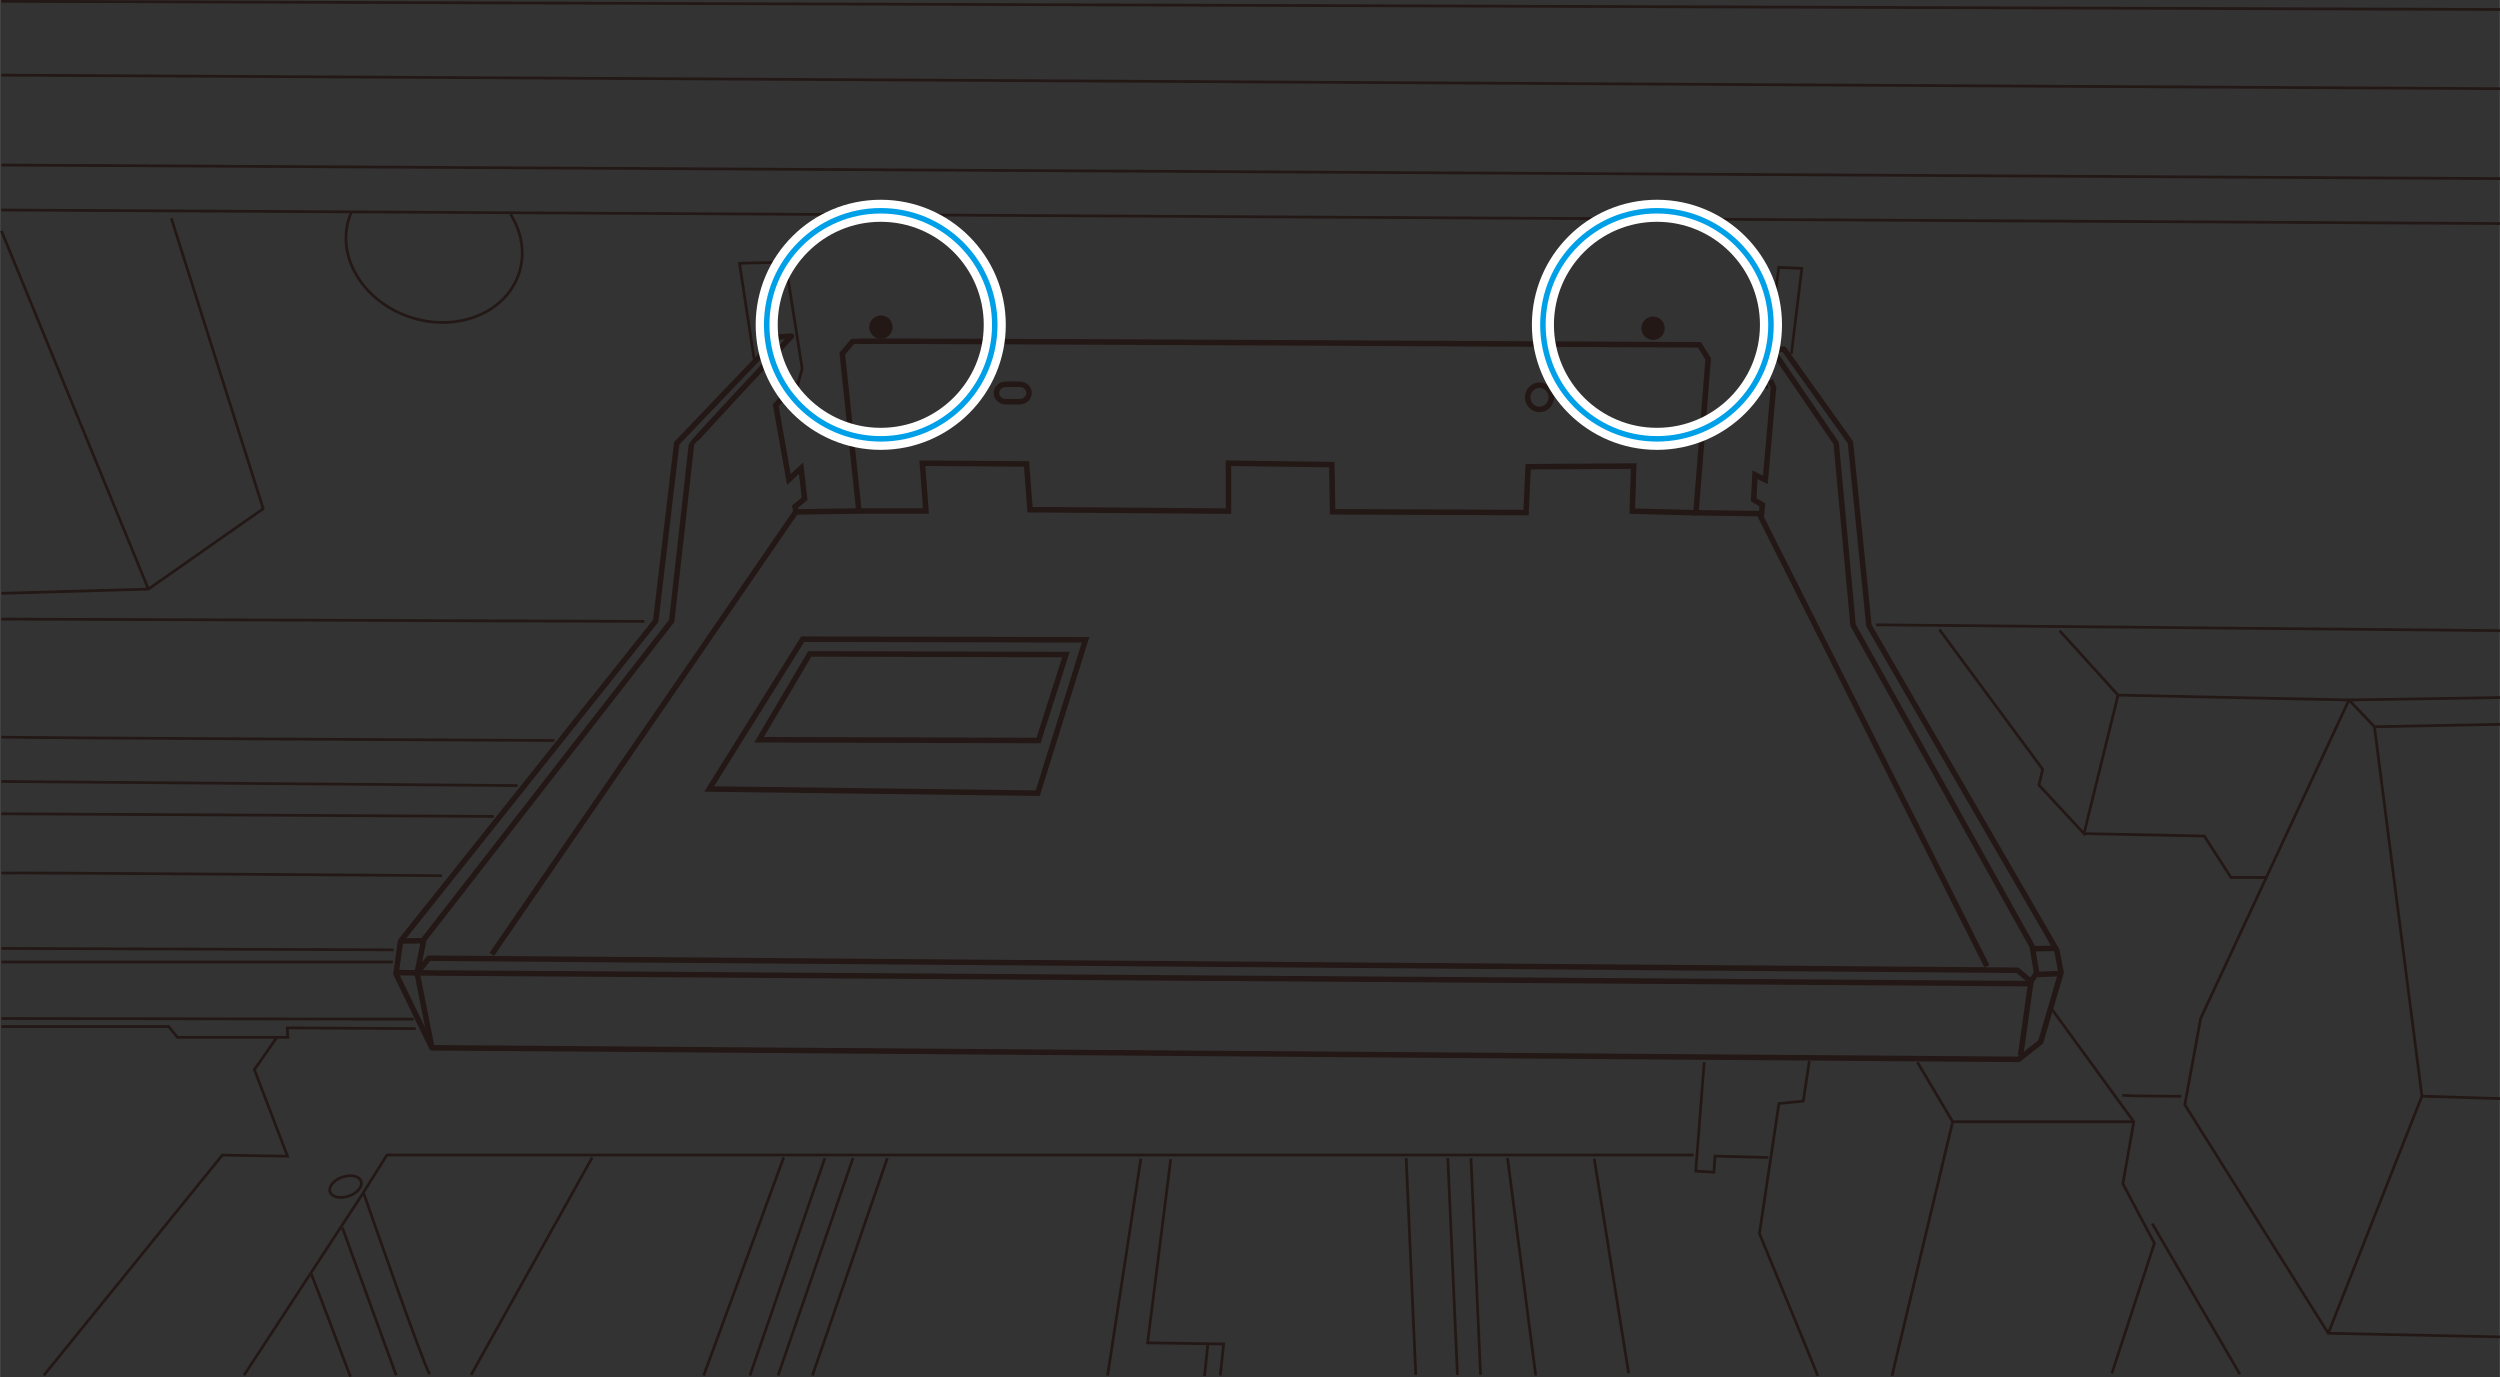 <?xml version="1.0" encoding="UTF-8"?><svg xmlns="http://www.w3.org/2000/svg" width="80.04mm" height="44.09mm" viewBox="0 0 226.89 124.99"><rect x="0" y="0" width="226.89" height="124.99" fill="#333333" stroke="none"/><defs><style>.cls-1,.cls-2,.cls-3,.cls-4,.cls-5,.cls-6{fill:none;}.cls-1,.cls-7,.cls-3,.cls-4,.cls-5{stroke:#231815;}.cls-1,.cls-7,.cls-5,.cls-6{stroke-miterlimit:10;}.cls-1,.cls-4{stroke-width:.25px;}.cls-2{stroke:#00a0e9;}.cls-2,.cls-7,.cls-3,.cls-5{stroke-width:.5px;}.cls-2,.cls-3,.cls-4{stroke-linejoin:round;}.cls-7{fill:#231815;}.cls-6{stroke:#fff;stroke-width:2px;}</style></defs><g id="_レイヤー_2"><path class="cls-3" d="M70.67,30.55l-9.26,9.69-1.9,16.11-23.16,29.06-.42,2.97,3.26,6.72,144.02,1.05,2-1.58,1.85-6.3-.38-2.01-17.06-29.48-1.68-16.63-6.03-8.45-1.06.04,5.8,8.49,1.53,16.51,16.26,29.16.4,2.41-.51.77-1.24-1.02-144.18-1.09-1.06,1.35.62-3.06,22.49-28.91s1.79-15.89,1.79-16,9.08-9.84,9.08-9.84l-1.16.07Z"/><polyline class="cls-5" points="39.19 95.09 37.85 88.3 184.3 89.28 183.38 95.81"/><line class="cls-3" x1="36.35" y1="85.41" x2="38.29" y2="85.38"/><line class="cls-5" x1="184.62" y1="86.11" x2="186.56" y2="86.07"/><line class="cls-5" x1="184.92" y1="88.44" x2="186.85" y2="88.37"/><path class="cls-5" d="M72.33,34.7l-1.93,2.07,1.19,6.75,1.11-1.03.32,2.78-.87.71.08.48,5.72-.08-1.51-14.29.95-1.11c.24-.08,76.85.32,76.85.32l.79,1.27-1.11,13.97,5.95.08.08-.79-.79-.48.12-2.26.94.47.74-8.39-.28-.66"/><polyline class="cls-5" points="77.94 46.38 84.03 46.38 83.71 42.04 93.16 42.11 93.48 46.26 111.49 46.39 111.49 42.04 120.87 42.17 120.94 46.45 138.5 46.52 138.69 42.36 148.27 42.3 148.14 46.39 153.92 46.54"/><line class="cls-5" x1="159.64" y1="46.58" x2="180.33" y2="87.7"/><line class="cls-5" x1="72.22" y1="46.46" x2="44.63" y2="86.62"/><polygon class="cls-5" points="73.49 59.35 68.89 67.14 94.25 67.21 96.74 59.41 73.49 59.35"/><polygon class="cls-5" points="72.85 58.01 64.36 71.61 94.18 71.99 98.52 58.07 72.85 58.01"/><path class="cls-5" d="M92.54,36.46c.47,0,.85-.36.85-.79,0-.44-.38-.79-.85-.79h-1.26c-.47,0-.85.36-.85.79s.38.79.85.79h1.26Z"/><ellipse class="cls-5" cx="139.72" cy="36.06" rx="1.07" ry="1.1"/><line class="cls-5" x1="35.91" y1="88.27" x2="37.85" y2="88.3"/><line class="cls-4" x1=".12" y1="19.06" x2="226.89" y2="20.29"/><line class="cls-4" x1=".12" y1="14.98" x2="226.89" y2="16.21"/><line class="cls-4" x1=".12" y1="6.82" x2="226.89" y2="8.05"/><polyline class="cls-4" points=".12 53.85 13.46 53.47 23.88 46.17 15.54 19.81"/><line class="cls-4" x1="13.46" y1="53.47" x2=".12" y2="20.95"/><path class="cls-4" d="M46.33,19.44c1.02,1.63,1.36,3.53.78,5.33-1.16,3.6-5.55,5.41-9.81,4.04-4.26-1.37-6.78-5.4-5.63-8.99.07-.2.14-.4.23-.59"/><polyline class="cls-4" points="68.44 32.61 67.11 23.89 71.28 23.8 72.8 33.47 72.14 35.84"/><polyline class="cls-1" points="162.58 32.14 163.53 24.36 161.44 24.27 160.11 34.41 160.4 35.27"/><line class="cls-1" x1=".12" y1="56.19" x2="58.48" y2="56.4"/><line class="cls-1" x1="170.26" y1="56.71" x2="226.89" y2="57.24"/><polyline class="cls-1" points="226.89 121.34 211.31 121.01 198.29 100.27 199.73 92.43 213.19 63.53 226.89 63.31"/><polyline class="cls-1" points="226.89 65.74 215.5 65.96 219.81 99.49 226.89 99.71"/><line class="cls-1" x1="211.31" y1="121.01" x2="219.81" y2="99.49"/><polyline class="cls-1" points="215.5 65.96 213.19 63.53 192.23 63.09 186.93 57.24"/><polyline class="cls-1" points="192.23 63.09 189.14 75.66 185.05 71.25 185.39 69.82 176.01 57.13"/><polyline class="cls-1" points="189.14 75.66 200.06 75.88 202.48 79.64 205.68 79.64"/><polyline class="cls-1" points="191.67 124.65 195.53 112.84 192.67 107.44 193.66 101.81 186.27 91.66"/><polyline class="cls-1" points="193.66 101.81 177.22 101.81 174.02 96.4"/><line class="cls-1" x1="177.22" y1="101.81" x2="171.71" y2="124.87"/><path class="cls-1" d="M164.98,124.87c-.11-.33-5.3-12.91-5.3-12.91l1.77-11.8,2.21-.22.55-3.64"/><line class="cls-1" x1="203.29" y1="124.73" x2="195.33" y2="111.05"/><path class="cls-1" d="M192.62,99.4c.29.1,5.34.1,5.34.1"/><polyline class="cls-1" points="3.97 124.83 20.17 104.84 26.09 104.94 23.08 97.08 25.12 94.16"/><path class="cls-1" d="M39,124.73c-.49-.58-6.02-16.5-6.02-16.5l2.13-3.4h118.59"/><polyline class="cls-1" points="154.67 96.4 153.9 106.29 155.55 106.39 155.65 104.93 160.49 105.06"/><ellipse class="cls-1" cx="31.36" cy="107.7" rx="1.49" ry=".91" transform="translate(-33.55 16.21) rotate(-19.12)"/><line class="cls-1" x1="42.75" y1="124.79" x2="53.74" y2="105.06"/><path class="cls-1" d="M63.86,124.84c.2-.51,7.26-19.79,7.26-19.79"/><line class="cls-1" x1="73.73" y1="124.84" x2="80.53" y2="105.11"/><line class="cls-1" x1="68.06" y1="124.84" x2="74.86" y2="105.11"/><line class="cls-1" x1="70.61" y1="124.84" x2="77.41" y2="105.11"/><line class="cls-1" x1="103.54" y1="105.16" x2="100.52" y2="124.84"/><polyline class="cls-1" points="106.25 105.21 104.15 121.88 109.62 121.96 111.05 121.98 110.75 124.84"/><line class="cls-1" x1="109.32" y1="124.89" x2="109.62" y2="121.96"/><line class="cls-1" x1="127.62" y1="105.11" x2="128.49" y2="124.79"/><line class="cls-1" x1="131.4" y1="105.11" x2="132.27" y2="124.79"/><line class="cls-1" x1="133.5" y1="105.11" x2="134.37" y2="124.79"/><line class="cls-1" x1="136.82" y1="105.11" x2="139.38" y2="124.84"/><line class="cls-1" x1="147.81" y1="124.64" x2="144.69" y2="105.16"/><line class="cls-1" x1="22.14" y1="124.82" x2="32.98" y2="108.24"/><line class="cls-1" x1="35.95" y1="124.82" x2="31.07" y2="111.44"/><path class="cls-1" d="M28.26,115.66c.12.24,3.54,9.29,3.54,9.29"/><path class="cls-1" d="M.12,66.9c.18.06,50.2.31,50.2.31"/><path class="cls-1" d="M.12,70.93c.31,0,46.84.37,46.84.37"/><path class="cls-1" d="M.12,73.86c.18,0,44.7.24,44.7.24"/><path class="cls-1" d="M.12,79.24c.55-.06,39.99.24,39.99.24"/><polyline class="cls-1" points=".12 93.17 15.3 93.17 16.1 94.15 26.12 94.15 26.06 93.29 37.73 93.36"/><line class="cls-1" x1=".12" y1="86.08" x2="35.71" y2="86.21"/><line class="cls-1" x1=".12" y1="87.31" x2="35.65" y2="87.31"/><line class="cls-1" x1=".12" y1="92.44" x2="37.54" y2="92.5"/><circle class="cls-7" cx="79.95" cy="29.69" r=".81"/><circle class="cls-7" cx="150.03" cy="29.79" r=".81"/><line class="cls-1" x1=".12" y1=".12" x2="226.89" y2=".86"/></g><g id="_レイヤー_3"><circle class="cls-6" cx="79.93" cy="29.48" r="10.35"/><circle class="cls-2" cx="79.93" cy="29.48" r="10.35"/><circle class="cls-6" cx="150.38" cy="29.48" r="10.35"/><circle class="cls-2" cx="150.38" cy="29.48" r="10.35"/></g></svg>